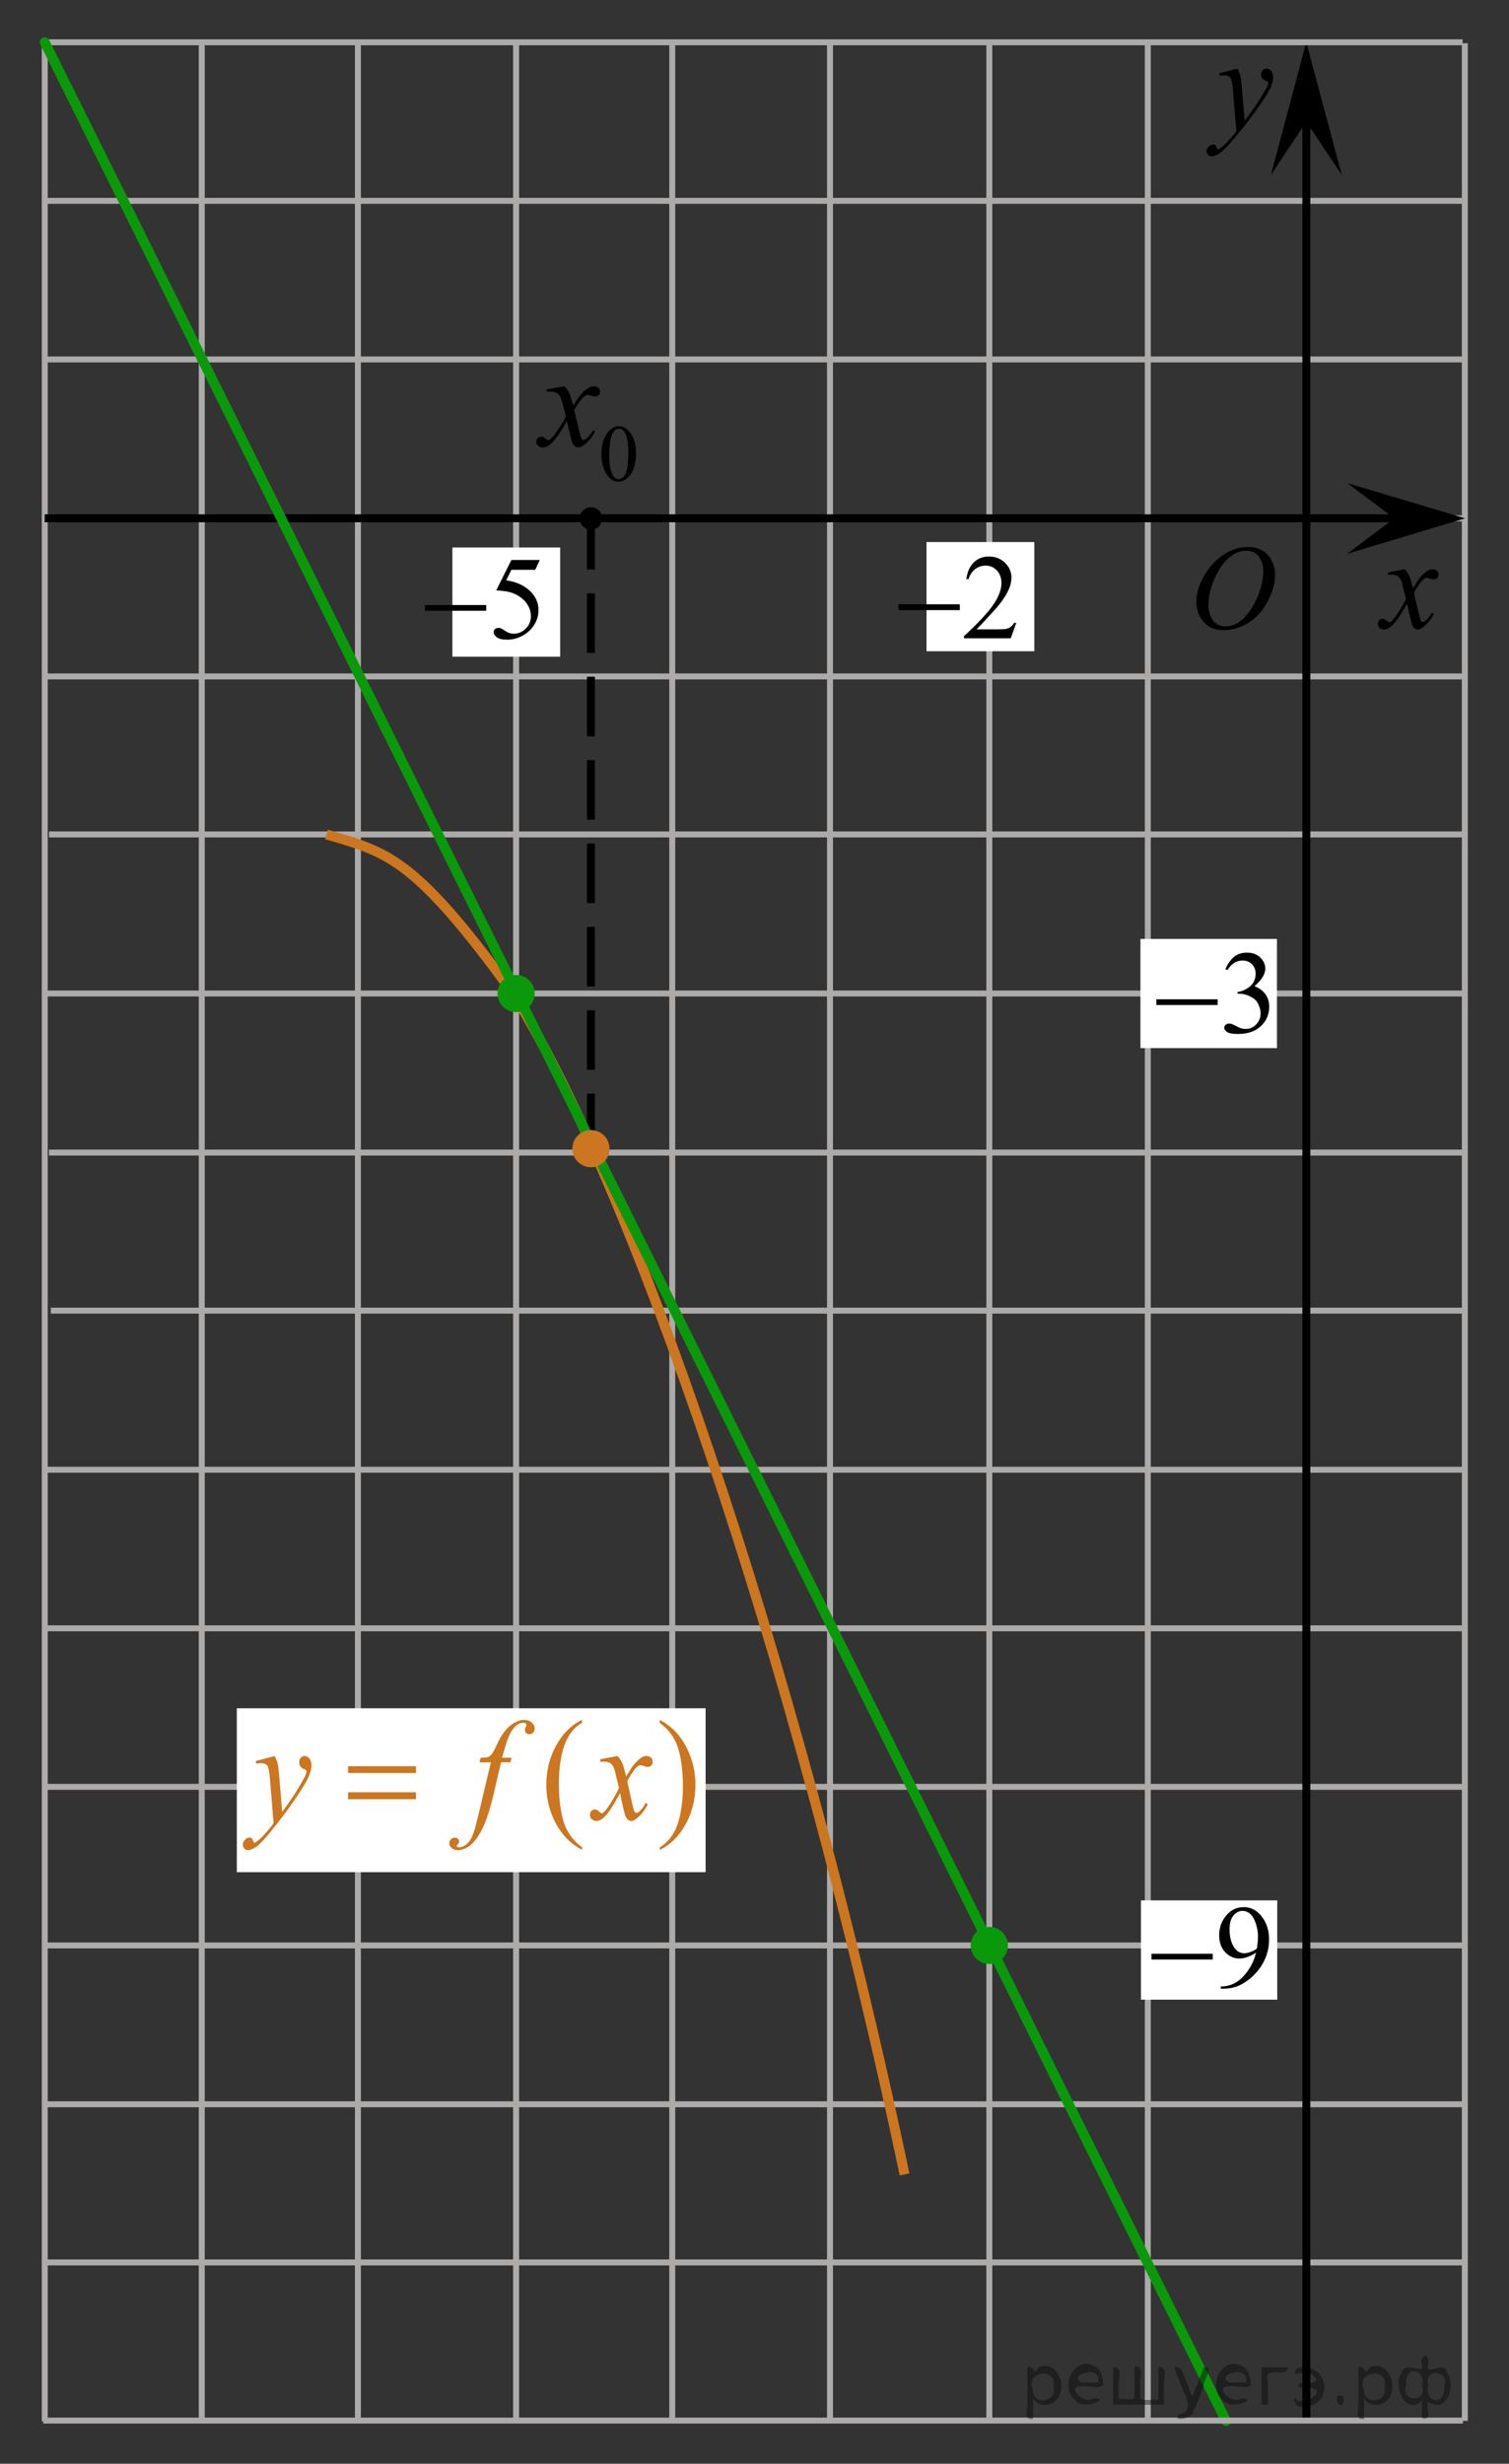 <?xml version="1.0" encoding="utf-8"?>
<!-- Generator: Adobe Illustrator 16.0.0, SVG Export Plug-In . SVG Version: 6.00 Build 0)  -->
<!DOCTYPE svg PUBLIC "-//W3C//DTD SVG 1.1//EN" "http://www.w3.org/Graphics/SVG/1.1/DTD/svg11.dtd">
<svg version="1.1" id="Слой_1" xmlns="http://www.w3.org/2000/svg" xmlns:xlink="http://www.w3.org/1999/xlink" x="0px" y="0px"
	 width="190.064px" height="310.229px" viewBox="16.995 -163.593 190.064 310.229"
	 enable-background="new 16.995 -163.593 190.064 310.229" xml:space="preserve">
<rect x="16.995" y="-163.593" width="190.064" height="310.229" fill="#333333" stroke="none"/>
<line fill="none" stroke="#ADAAAA" stroke-width="0.75" stroke-miterlimit="10" x1="201.497" y1="141.24" x2="201.497" y2="-158.151"/>
<line fill="none" stroke="#ADAAAA" stroke-width="0.75" stroke-miterlimit="10" x1="23.161" y1="-18.462" x2="201.305" y2="-18.462"/>
<line fill="none" stroke="#ADAAAA" stroke-width="0.75" stroke-miterlimit="10" x1="22.769" y1="21.473" x2="201.521" y2="21.473"/>
<line fill="none" stroke="#ADAAAA" stroke-width="0.75" stroke-miterlimit="10" x1="22.923" y1="41.438" x2="201.514" y2="41.438"/>
<line fill="none" stroke="#ADAAAA" stroke-width="0.75" stroke-miterlimit="10" x1="22.842" y1="61.404" x2="201.291" y2="61.404"/>
<line fill="none" stroke="#ADAAAA" stroke-width="0.75" stroke-miterlimit="10" x1="22.656" y1="81.372" x2="201.521" y2="81.372"/>
<line fill="none" stroke="#ADAAAA" stroke-width="0.75" stroke-miterlimit="10" x1="101.667" y1="141.332" x2="101.667" y2="-158.247"/>
<line fill="none" stroke="#ADAAAA" stroke-width="0.75" stroke-miterlimit="10" x1="141.602" y1="141.396" x2="141.602" y2="-158.151"/>
<line fill="none" stroke="#ADAAAA" stroke-width="0.75" stroke-miterlimit="10" x1="161.566" y1="141.427" x2="161.566" y2="-158.172"/>
<line fill="none" stroke="#ADAAAA" stroke-width="0.75" stroke-miterlimit="10" x1="181.533" y1="141.321" x2="181.533" y2="-136.748"/>
<path fill="none" d="M76.445-21.296c0,0-0.452,0-1.021,0"/>
<path fill="none" stroke="#000000" stroke-width="1.25" stroke-linejoin="round" stroke-miterlimit="8" d="M73.031-25.035"/>
<path fill="none" stroke="#000000" stroke-width="1.25" stroke-linejoin="round" stroke-miterlimit="8" d="M73.031-25.035"/>
<path fill="none" stroke="#000000" stroke-width="1.25" stroke-linejoin="round" stroke-miterlimit="8" d="M69.529-33.63"/>
<path fill="none" stroke="#000000" stroke-width="1.25" stroke-linejoin="round" stroke-miterlimit="8" d="M163.807,22.903"/>
<path fill="none" stroke="#000000" stroke-width="1.25" stroke-linejoin="round" stroke-miterlimit="8" d="M150.589,29.195"/>
<path fill="none" stroke="#000000" stroke-width="1.25" stroke-linejoin="round" stroke-miterlimit="8" d="M141.602,61.404"/>
<line fill="none" stroke="#ADAAAA" stroke-width="0.75" stroke-miterlimit="10" x1="22.996" y1="-38.493" x2="201.521" y2="-38.493"/>
<line fill="none" stroke="#ADAAAA" stroke-width="0.75" stroke-miterlimit="10" x1="23.395" y1="1.44" x2="201.375" y2="1.44"/>
<g>
	<g>
		<g>
			<g>
				<g>
					<g>
						<g>
							<g>
								<g>
									<g>
										<g>
											<g>
												<defs>
													<rect id="SVGID_1_" x="187.031" y="-97.512" width="16.131" height="18.544"/>
												</defs>
												<clipPath id="SVGID_2_">
													<use xlink:href="#SVGID_1_"  overflow="visible"/>
												</clipPath>
												<g clip-path="url(#SVGID_2_)">
													<path d="M193.914-91.922c0.26,0.281,0.447,0.564,0.584,0.852c0.096,0.191,0.248,0.709,0.467,1.538l0.688-1.072
														c0.188-0.265,0.406-0.512,0.668-0.744c0.271-0.232,0.494-0.396,0.692-0.479c0.127-0.058,0.267-0.082,0.418-0.082
														c0.226,0,0.4,0.063,0.539,0.188c0.134,0.125,0.197,0.273,0.197,0.457c0,0.203-0.037,0.35-0.117,0.426
														c-0.146,0.135-0.313,0.201-0.504,0.201c-0.106,0-0.229-0.021-0.354-0.07c-0.246-0.088-0.412-0.131-0.496-0.131
														c-0.127,0-0.271,0.074-0.441,0.229c-0.324,0.279-0.717,0.827-1.166,1.643l0.646,2.805
														c0.104,0.433,0.188,0.688,0.252,0.771c0.065,0.082,0.145,0.127,0.203,0.127c0.108,0,0.239-0.063,0.387-0.188
														c0.289-0.25,0.535-0.573,0.74-0.979l0.272,0.146c-0.328,0.645-0.75,1.174-1.26,1.602
														c-0.289,0.235-0.533,0.354-0.729,0.354c-0.296,0-0.527-0.172-0.701-0.516c-0.104-0.213-0.338-1.125-0.687-2.736
														c-0.817,1.476-1.479,2.42-1.975,2.847c-0.314,0.271-0.631,0.405-0.93,0.405c-0.211,0-0.396-0.077-0.576-0.233
														c-0.125-0.117-0.188-0.276-0.188-0.479c0-0.183,0.062-0.328,0.176-0.444c0.113-0.117,0.257-0.185,0.425-0.185
														s0.354,0.09,0.536,0.265c0.136,0.125,0.238,0.188,0.313,0.188c0.064,0,0.146-0.046,0.238-0.132
														c0.248-0.207,0.586-0.647,1.016-1.336c0.426-0.688,0.701-1.185,0.834-1.479c-0.324-1.316-0.502-2.021-0.522-2.099
														c-0.121-0.354-0.279-0.604-0.478-0.748c-0.191-0.146-0.479-0.223-0.854-0.223c-0.121,0-0.263,0.008-0.418,0.019v-0.293
														L193.914-91.922z"/>
												</g>
											</g>
										</g>
									</g>
								</g>
							</g>
						</g>
					</g>
				</g>
			</g>
		</g>
	</g>
</g>
<line fill="none" stroke="#ADAAAA" stroke-width="0.75" stroke-miterlimit="10" x1="22.717" y1="101.372" x2="201.738" y2="101.372"/>
<line fill="none" stroke="#ADAAAA" stroke-width="0.75" stroke-miterlimit="10" x1="121.537" y1="141.396" x2="121.537" y2="-158.172"/>
<line fill="none" stroke="#ADAAAA" stroke-width="0.75" stroke-miterlimit="10" x1="22.626" y1="-78.417" x2="201.521" y2="-78.417"/>
<line fill="none" stroke="#ADAAAA" stroke-width="0.75" stroke-miterlimit="10" x1="62.074" y1="141.486" x2="62.074" y2="-158.268"/>
<line fill="none" stroke="#ADAAAA" stroke-width="0.75" stroke-miterlimit="10" x1="42.406" y1="141.156" x2="42.406" y2="-158.268"/>
<line fill="none" stroke="#ADAAAA" stroke-width="0.75" stroke-miterlimit="10" x1="22.633" y1="141.316" x2="22.633" y2="-158.268"/>
<line fill="none" stroke="#ADAAAA" stroke-width="0.75" stroke-miterlimit="10" x1="23.167" y1="-58.524" x2="201.434" y2="-58.524"/>
<path fill="none" stroke="#ADAAAA" stroke-width="0.75" stroke-miterlimit="10" d="M22.633-78.267"/>
<path fill="none" stroke="#ADAAAA" stroke-width="0.75" stroke-miterlimit="10" d="M22.633,101.287"/>
<g>
	<g>
		<g>
			<g>
				<g>
					<g>
						<g>
							<g>
								<g>
									<g>
										<g>
											<g>
												<g>
													<defs>
														<polygon id="SVGID_3_" points="175.81,-139.64 184.909,-139.64 184.909,-160.158 158.486,-160.158 158.486,-139.64 
																													"/>
													</defs>
													<clipPath id="SVGID_4_">
														<use xlink:href="#SVGID_3_"  overflow="visible"/>
													</clipPath>
													<g clip-path="url(#SVGID_4_)">
														<path d="M172.845-154.954c0.182,0.314,0.301,0.611,0.367,0.891c0.064,0.273,0.139,0.817,0.205,1.627l0.35,4.033
															c0.313-0.396,0.771-1.02,1.369-1.869c0.287-0.415,0.646-0.979,1.064-1.696c0.262-0.438,0.416-0.743,0.479-0.919
															c0.029-0.087,0.047-0.178,0.047-0.271c0-0.063-0.021-0.107-0.057-0.146c-0.037-0.037-0.137-0.083-0.287-0.135
															c-0.148-0.054-0.281-0.146-0.391-0.287c-0.104-0.142-0.146-0.299-0.146-0.479c0-0.226,0.063-0.401,0.188-0.541
															c0.125-0.138,0.283-0.204,0.478-0.204c0.229,0,0.429,0.102,0.591,0.301c0.162,0.196,0.244,0.475,0.244,0.821
															c0,0.435-0.146,0.928-0.43,1.479c-0.28,0.556-0.828,1.406-1.639,2.555c-0.813,1.146-1.787,2.398-2.938,3.756
															c-0.793,0.938-1.381,1.521-1.768,1.77c-0.383,0.244-0.711,0.362-0.98,0.362c-0.16,0-0.309-0.063-0.434-0.19
															c-0.123-0.128-0.188-0.276-0.188-0.445c0-0.214,0.084-0.405,0.259-0.582c0.172-0.176,0.354-0.264,0.557-0.264
															c0.104,0,0.188,0.022,0.264,0.074c0.041,0.023,0.09,0.104,0.139,0.229c0.055,0.129,0.1,0.215,0.143,0.26
															c0.021,0.025,0.064,0.041,0.102,0.041c0.023,0,0.088-0.025,0.166-0.082c0.287-0.188,0.625-0.479,1.008-0.887
															c0.504-0.535,0.877-0.975,1.117-1.313l-0.439-5.197c-0.072-0.856-0.188-1.38-0.332-1.564
															c-0.145-0.188-0.395-0.276-0.738-0.276c-0.104,0-0.311,0.018-0.592,0.049l-0.064-0.303L172.845-154.954z"/>
													</g>
												</g>
											</g>
										</g>
									</g>
								</g>
							</g>
						</g>
					</g>
				</g>
			</g>
		</g>
	</g>
</g>
<path fill="none" stroke="#000000" stroke-width="1.25" stroke-linecap="round" stroke-linejoin="round" stroke-miterlimit="10" stroke-dasharray="7.5,3" d="
	M161.566,102.077"/>
<line fill="none" stroke="#ADAAAA" stroke-width="0.75" stroke-miterlimit="10" x1="22.694" y1="121.287" x2="201.497" y2="121.287"/>
<line fill="none" stroke="#ADAAAA" stroke-width="0.75" stroke-miterlimit="10" x1="22.792" y1="-138.3" x2="201.242" y2="-138.3"/>
<line fill="none" stroke="#ADAAAA" stroke-width="0.75" stroke-miterlimit="10" x1="22.596" y1="-118.332" x2="201.521" y2="-118.332"/>
<line fill="none" stroke="#ADAAAA" stroke-width="0.75" stroke-miterlimit="10" x1="22.646" y1="-98.332" x2="201.465" y2="-98.332"/>
<line fill="none" stroke="#000000" stroke-miterlimit="10" x1="181.533" y1="141.181" x2="181.533" y2="-150.026"/>
<polygon points="181.528,-148.261 177.075,-141.573 181.524,-158.29 185.991,-141.58 "/>
<path fill="none" stroke="#CC761F" stroke-width="1.25" stroke-linejoin="round" stroke-miterlimit="8" d="M58.113-58.524
	c7.531,2.23,11.021,2.73,23.5,20.014c14.589,23.128,35.479,82.938,49.313,148.715"/>
<line fill="none" stroke="#000000" stroke-linejoin="round" stroke-miterlimit="10" stroke-dasharray="7.5,3" x1="91.426" y1="-18.383" x2="91.426" y2="-97.74"/>
<polygon points="192.612,-98.323 186.672,-102.777 201.521,-98.326 186.677,-93.861 "/>
<line fill="none" stroke="#ADAAAA" stroke-width="0.75" stroke-miterlimit="10" x1="22.767" y1="-158.268" x2="201.218" y2="-158.268"/>
<line fill="none" stroke="#ADAAAA" stroke-width="0.75" stroke-miterlimit="10" x1="81.999" y1="141.252" x2="81.999" y2="-158.172"/>
<line fill="none" stroke="#000000" stroke-miterlimit="10" x1="22.626" y1="-98.332" x2="193.804" y2="-98.332"/>
<g>
	
		<line fill="none" stroke="#0A990A" stroke-width="1.25" stroke-linecap="round" stroke-linejoin="round" stroke-miterlimit="8" x1="171.426" y1="141.252" x2="22.633" y2="-158.268"/>
</g>
<path fill="none" stroke="#ADAAAA" stroke-width="0.75" stroke-miterlimit="10" d="M201.497,121.287"/>
<path fill="none" stroke="#ADAAAA" stroke-width="0.75" stroke-miterlimit="10" d="M22.475,121.287"/>
<line fill="none" stroke="#ADAAAA" stroke-width="0.75" stroke-miterlimit="10" x1="22.453" y1="141.202" x2="201.256" y2="141.202"/>
<g>
	<g>
		<g>
			<g>
				<g>
					<defs>
						<rect id="SVGID_5_" x="164.727" y="-98.224" width="16.438" height="17.871"/>
					</defs>
					<clipPath id="SVGID_6_">
						<use xlink:href="#SVGID_5_"  overflow="visible"/>
					</clipPath>
					<g clip-path="url(#SVGID_6_)">
						<path d="M174.206-94.716c0.662,0,1.248,0.146,1.758,0.433c0.511,0.287,0.91,0.715,1.199,1.276
							c0.289,0.563,0.437,1.147,0.437,1.753c0,1.072-0.312,2.198-0.933,3.378c-0.621,1.181-1.434,2.078-2.434,2.697
							c-1,0.62-2.035,0.932-3.104,0.932c-0.771,0-1.414-0.172-1.934-0.515c-0.519-0.342-0.898-0.793-1.146-1.354
							s-0.371-1.104-0.371-1.633c0-0.937,0.228-1.857,0.675-2.771c0.446-0.913,0.981-1.676,1.604-2.289
							c0.623-0.612,1.289-1.084,1.994-1.414C172.661-94.551,173.411-94.716,174.206-94.716z M173.956-94.243
							c-0.49,0-0.973,0.122-1.438,0.366s-0.935,0.644-1.396,1.195c-0.461,0.554-0.875,1.279-1.244,2.176
							c-0.451,1.104-0.676,2.146-0.676,3.123c0,0.698,0.178,1.317,0.535,1.856c0.359,0.539,0.908,0.81,1.646,0.81
							c0.447,0,0.888-0.111,1.313-0.332c0.43-0.223,0.875-0.602,1.344-1.138c0.584-0.675,1.072-1.535,1.476-2.581
							c0.396-1.046,0.596-2.021,0.596-2.928c0-0.67-0.18-1.263-0.537-1.776C175.214-93.985,174.675-94.243,173.956-94.243z"/>
					</g>
				</g>
			</g>
		</g>
	</g>
</g>
<circle cx="91.428" cy="-98.311" r="1.417"/>
<g>
	<g>
		<g>
			<g>
				<g>
					<g>
						<defs>
							<rect id="SVGID_7_" x="81.529" y="-124.421" width="18.522" height="24.693"/>
						</defs>
						<clipPath id="SVGID_8_">
							<use xlink:href="#SVGID_7_"  overflow="visible"/>
						</clipPath>
						<g clip-path="url(#SVGID_8_)">
							<path d="M92.748-106.388c0-0.771,0.115-1.431,0.351-1.983c0.229-0.558,0.539-0.969,0.924-1.239
								c0.297-0.216,0.604-0.322,0.924-0.322c0.518,0,0.979,0.266,1.391,0.791c0.517,0.649,0.771,1.537,0.771,2.651
								c0,0.781-0.113,1.445-0.338,1.992c-0.229,0.547-0.517,0.942-0.861,1.188c-0.352,0.248-0.688,0.371-1.012,0.371
								c-0.646,0-1.178-0.38-1.605-1.141C92.929-104.719,92.748-105.487,92.748-106.388z M93.722-106.265
								c0,0.929,0.112,1.687,0.344,2.271c0.188,0.494,0.471,0.742,0.846,0.742c0.178,0,0.363-0.08,0.558-0.242
								c0.19-0.159,0.338-0.43,0.438-0.809c0.152-0.568,0.23-1.373,0.23-2.408c0-0.77-0.08-1.41-0.24-1.924
								c-0.119-0.381-0.273-0.65-0.461-0.813c-0.14-0.106-0.302-0.161-0.492-0.161c-0.225,0-0.426,0.102-0.603,0.303
								c-0.237,0.272-0.399,0.709-0.485,1.297C93.765-107.417,93.722-106.837,93.722-106.265z"/>
						</g>
					</g>
				</g>
			</g>
		</g>
		<g>
			<g>
				<g>
					<g>
						<defs>
							<rect id="SVGID_9_" x="81.529" y="-124.421" width="18.522" height="24.693"/>
						</defs>
						<clipPath id="SVGID_10_">
							<use xlink:href="#SVGID_9_"  overflow="visible"/>
						</clipPath>
						<g clip-path="url(#SVGID_10_)">
							<path d="M88.088-114.952c0.271,0.289,0.478,0.576,0.613,0.863c0.103,0.196,0.262,0.721,0.488,1.565l0.729-1.096
								c0.193-0.266,0.431-0.52,0.705-0.76c0.275-0.24,0.521-0.404,0.73-0.492c0.133-0.056,0.278-0.084,0.438-0.084
								c0.236,0,0.431,0.064,0.568,0.191c0.141,0.127,0.211,0.281,0.211,0.465c0,0.209-0.043,0.354-0.125,0.43
								c-0.156,0.141-0.332,0.207-0.531,0.207c-0.113,0-0.238-0.023-0.373-0.073c-0.26-0.089-0.436-0.134-0.52-0.134
								c-0.133,0-0.291,0.078-0.478,0.232c-0.342,0.287-0.75,0.844-1.227,1.666l0.68,2.854c0.105,0.438,0.193,0.697,0.271,0.783
								c0.067,0.086,0.143,0.129,0.215,0.129c0.115,0,0.25-0.063,0.406-0.189c0.303-0.254,0.563-0.586,0.774-0.996l0.291,0.148
								c-0.35,0.652-0.791,1.193-1.326,1.625c-0.305,0.242-0.563,0.365-0.77,0.365c-0.312,0-0.555-0.176-0.738-0.521
								c-0.115-0.217-0.354-1.145-0.721-2.785c-0.861,1.498-1.553,2.461-2.072,2.896c-0.338,0.274-0.664,0.414-0.979,0.414
								c-0.224,0-0.423-0.08-0.604-0.24c-0.135-0.122-0.199-0.282-0.199-0.487c0-0.185,0.062-0.334,0.183-0.455
								c0.121-0.123,0.271-0.187,0.448-0.187c0.177,0,0.363,0.088,0.563,0.269c0.145,0.127,0.254,0.188,0.332,0.188
								c0.064,0,0.15-0.045,0.256-0.133c0.26-0.211,0.613-0.664,1.064-1.358c0.446-0.695,0.737-1.197,0.879-1.511
								c-0.345-1.342-0.529-2.054-0.56-2.131c-0.127-0.358-0.293-0.613-0.498-0.765c-0.2-0.147-0.506-0.225-0.899-0.225
								c-0.127,0-0.273,0.004-0.439,0.018v-0.299L88.088-114.952z"/>
						</g>
					</g>
				</g>
			</g>
		</g>
	</g>
</g>
<rect x="133.692" y="-95.341" fill="#FFFFFF" width="13.578" height="13.75"/>
<g>
	<g>
		<path d="M144.999-85.161l-0.698,1.942h-5.884v-0.275c1.73-1.597,2.949-2.901,3.655-3.914c0.706-1.012,1.059-1.937,1.059-2.774
			c0-0.641-0.192-1.166-0.581-1.578c-0.387-0.412-0.851-0.618-1.39-0.618c-0.49,0-0.93,0.146-1.32,0.436
			c-0.39,0.291-0.678,0.716-0.862,1.275h-0.272c0.122-0.917,0.438-1.622,0.945-2.113c0.507-0.49,1.141-0.736,1.899-0.736
			c0.811,0,1.484,0.263,2.026,0.789c0.541,0.525,0.813,1.146,0.813,1.859c0,0.512-0.118,1.022-0.354,1.533
			c-0.362,0.804-0.951,1.654-1.765,2.552c-1.222,1.351-1.983,2.163-2.287,2.441h2.604c0.529,0,0.9-0.02,1.114-0.06
			c0.213-0.04,0.405-0.12,0.577-0.242s0.321-0.294,0.448-0.519h0.272V-85.161z"/>
	</g>
	<g>
		<path d="M130.161-87.505h7.721v0.737h-7.721V-87.505z"/>
	</g>
</g>
<rect x="73.976" y="-94.654" fill="#FFFFFF" width="13.578" height="13.75"/>
<g>
	<g>
		<path d="M84.981-93.081l-0.573,1.237h-3l-0.655,1.323c1.301,0.188,2.329,0.667,3.089,1.433c0.652,0.659,0.979,1.436,0.979,2.327
			c0,0.519-0.106,0.999-0.32,1.44c-0.213,0.44-0.48,0.816-0.805,1.127s-0.685,0.56-1.081,0.749
			c-0.564,0.267-1.143,0.399-1.735,0.399c-0.599,0-1.032-0.101-1.306-0.302s-0.408-0.423-0.408-0.666
			c0-0.135,0.058-0.255,0.169-0.36c0.113-0.104,0.255-0.155,0.428-0.155c0.127,0,0.238,0.02,0.335,0.058
			c0.095,0.039,0.258,0.138,0.487,0.298c0.368,0.252,0.74,0.378,1.118,0.378c0.573,0,1.077-0.214,1.511-0.644
			c0.436-0.43,0.651-0.952,0.651-1.567c0-0.596-0.194-1.153-0.581-1.669c-0.388-0.517-0.922-0.915-1.604-1.196
			c-0.534-0.218-1.263-0.344-2.185-0.378l1.912-3.833L84.981-93.081L84.981-93.081z"/>
	</g>
	<g>
		<path d="M70.511-87.408h7.721v0.721h-7.721V-87.408z"/>
	</g>
</g>
<rect x="160.639" y="-45.368" fill="#FFFFFF" width="17.192" height="13.75"/>
<g>
	<g>
		<path d="M171.34-41.561c0.284-0.664,0.645-1.177,1.077-1.538c0.436-0.361,0.976-0.542,1.622-0.542
			c0.799,0,1.412,0.257,1.838,0.771c0.324,0.384,0.485,0.793,0.485,1.229c0,0.718-0.456,1.459-1.367,2.226
			c0.612,0.238,1.076,0.577,1.39,1.02c0.313,0.44,0.472,0.96,0.472,1.556c0,0.854-0.274,1.593-0.824,2.218
			c-0.716,0.814-1.752,1.223-3.11,1.223c-0.672,0-1.129-0.082-1.371-0.247s-0.363-0.343-0.363-0.531
			c0-0.141,0.058-0.264,0.173-0.371c0.115-0.105,0.254-0.16,0.415-0.16c0.123,0,0.248,0.021,0.375,0.06
			c0.084,0.023,0.271,0.111,0.565,0.265c0.295,0.153,0.498,0.244,0.61,0.273c0.182,0.053,0.375,0.079,0.581,0.079
			c0.5,0,0.936-0.191,1.306-0.574c0.37-0.384,0.556-0.836,0.556-1.36c0-0.383-0.086-0.757-0.258-1.12
			c-0.128-0.271-0.268-0.478-0.419-0.618c-0.211-0.193-0.5-0.37-0.867-0.526c-0.368-0.157-0.743-0.236-1.125-0.236h-0.235v-0.218
			c0.387-0.048,0.775-0.188,1.165-0.415c0.391-0.229,0.673-0.502,0.85-0.822c0.178-0.32,0.266-0.672,0.266-1.055
			c0-0.5-0.158-0.903-0.475-1.211c-0.315-0.309-0.71-0.462-1.181-0.462c-0.76,0-1.396,0.401-1.904,1.208L171.34-41.561z"/>
	</g>
	<g>
		<path d="M162.642-37.764h7.721v0.72h-7.721V-37.764z"/>
	</g>
</g>
<rect x="160.703" y="75.701" fill="#FFFFFF" width="17.166" height="12.5"/>
<g>
	<g>
		<path d="M170.753,86.816v-0.27c0.639-0.01,1.23-0.155,1.78-0.439c0.549-0.284,1.079-0.779,1.592-1.487s0.869-1.486,1.07-2.335
			c-0.771,0.49-1.467,0.735-2.089,0.735c-0.701,0-1.302-0.269-1.802-0.805c-0.5-0.535-0.75-1.247-0.75-2.135
			c0-0.863,0.25-1.631,0.75-2.305c0.604-0.819,1.39-1.229,2.359-1.229c0.819,0,1.521,0.335,2.104,1.004
			c0.716,0.829,1.072,1.853,1.072,3.069c0,1.096-0.271,2.118-0.815,3.065c-0.544,0.947-1.301,1.733-2.271,2.359
			c-0.79,0.515-1.649,0.771-2.582,0.771H170.753L170.753,86.816z M175.312,81.747c0.088-0.63,0.133-1.134,0.133-1.513
			c0-0.47-0.081-0.979-0.243-1.523c-0.162-0.546-0.391-0.964-0.688-1.255c-0.298-0.291-0.635-0.436-1.012-0.436
			c-0.437,0-0.818,0.193-1.146,0.582c-0.329,0.388-0.493,0.965-0.493,1.73c0,1.023,0.219,1.823,0.655,2.4
			c0.317,0.417,0.71,0.625,1.176,0.625c0.226,0,0.493-0.053,0.802-0.16S175.077,81.941,175.312,81.747z"/>
	</g>
	<g>
		<path d="M162.026,82.423h7.721v0.721h-7.721V82.423z"/>
	</g>
</g>
<path fill="none" stroke="#0A990A" stroke-width="1.25" stroke-linecap="round" stroke-linejoin="round" stroke-miterlimit="8" d="
	M22.184-158.509"/>
<path fill="none" stroke="#0A990A" stroke-width="1.25" stroke-linecap="round" stroke-linejoin="round" stroke-miterlimit="8" d="
	M16.995-163.593"/>
<path fill="none" stroke="#0A990A" stroke-width="1.25" stroke-linecap="round" stroke-linejoin="round" stroke-miterlimit="8" d="
	M18.702-161.591"/>
<path fill="none" stroke="#0A990A" stroke-width="1.25" stroke-linecap="round" stroke-linejoin="round" stroke-miterlimit="8" d="
	M207.059,146.636"/>
<path fill="none" stroke="#0A990A" stroke-width="1.25" stroke-linecap="round" stroke-linejoin="round" stroke-miterlimit="8" d="
	M201.87,141.552"/>
<path fill="none" stroke="#0A990A" stroke-width="1.25" stroke-linecap="round" stroke-linejoin="round" stroke-miterlimit="8" d="
	M203.577,143.555"/>
<g>
	<path fill="#CC761F" d="M91.425-21.296c-1.288,0-2.339,1.048-2.339,2.341c0,1.288,1.052,2.337,2.339,2.337
		c1.291,0,2.341-1.049,2.341-2.337C93.764-20.248,92.718-21.296,91.425-21.296L91.425-21.296z"/>
	<path fill="none" d="M91.425-21.296c-1.288,0-2.339,1.048-2.339,2.341c0,1.288,1.052,2.337,2.339,2.337
		c1.291,0,2.341-1.049,2.341-2.337C93.764-20.248,92.718-21.296,91.425-21.296L91.425-21.296z"/>
</g>
<g>
	<path fill="#0A990A" d="M81.999-40.831c-1.289,0-2.34,1.047-2.34,2.34c0,1.289,1.051,2.338,2.34,2.338
		c1.291,0,2.34-1.049,2.34-2.338C84.339-39.783,83.29-40.831,81.999-40.831L81.999-40.831z"/>
	<path fill="none" d="M81.999-40.831c-1.289,0-2.34,1.047-2.34,2.34c0,1.289,1.051,2.338,2.34,2.338c1.291,0,2.34-1.049,2.34-2.338
		C84.339-39.783,83.29-40.831,81.999-40.831L81.999-40.831z"/>
</g>
<g>
	<path fill="#0A990A" d="M141.602,79.034c-1.289,0-2.34,1.047-2.34,2.34c0,1.289,1.051,2.337,2.34,2.337
		c1.291,0,2.34-1.048,2.34-2.337C143.942,80.082,142.893,79.034,141.602,79.034L141.602,79.034z"/>
	<path fill="none" d="M141.602,79.034c-1.289,0-2.34,1.047-2.34,2.34c0,1.289,1.051,2.337,2.34,2.337c1.291,0,2.34-1.048,2.34-2.337
		C143.942,80.082,142.893,79.034,141.602,79.034L141.602,79.034z"/>
</g>
<rect x="46.823" y="51.51" fill="#FFFFFF" width="59.049" height="20.636"/>
<g>
	<g>
		<g>
			<g>
				<g>
					<g>
						<g>
							<g>
								<g>
									<g>
										<defs>
											<rect id="SVGID_11_" x="44.598" y="49.11" width="63.693" height="24.588"/>
										</defs>
										<clipPath id="SVGID_12_">
											<use xlink:href="#SVGID_11_"  overflow="visible"/>
										</clipPath>
										<g clip-path="url(#SVGID_12_)">
											<path fill="#CC761F" d="M90.313,69.016v0.325c-0.819-0.445-1.508-0.968-2.057-1.566c-0.781-0.852-1.39-1.854-1.813-3.011
												c-0.426-1.157-0.637-2.355-0.637-3.603c0-1.817,0.412-3.479,1.244-4.979c0.83-1.5,1.914-2.572,3.25-3.219v0.37
												c-0.668,0.397-1.217,0.943-1.646,1.638c-0.432,0.692-0.748,1.569-0.961,2.633c-0.211,1.063-0.313,2.171-0.313,3.328
												c0,1.256,0.09,2.396,0.271,3.425c0.144,0.812,0.313,1.46,0.517,1.95c0.198,0.489,0.475,0.961,0.813,1.413
												C89.319,68.175,89.762,68.604,90.313,69.016z"/>
											<path fill="#CC761F" d="M100.085,53.337v-0.37c0.821,0.439,1.512,0.961,2.063,1.56c0.775,0.856,1.377,1.862,1.801,3.016
												c0.425,1.152,0.638,2.354,0.638,3.604c0,1.818-0.412,3.479-1.24,4.979c-0.826,1.5-1.91,2.57-3.254,3.219v-0.326
												c0.668-0.405,1.221-0.952,1.646-1.643c0.437-0.689,0.752-1.566,0.961-2.634c0.209-1.063,0.313-2.177,0.313-3.332
												c0-1.25-0.088-2.393-0.271-3.426c-0.139-0.811-0.309-1.458-0.512-1.945c-0.201-0.485-0.477-0.957-0.813-1.408
												C101.085,54.179,100.639,53.746,100.085,53.337z"/>
										</g>
									</g>
								</g>
							</g>
						</g>
					</g>
				</g>
			</g>
		</g>
		<g>
			<g>
				<g>
					<g>
						<g>
							<g>
								<g>
									<g>
										<defs>
											<rect id="SVGID_13_" x="44.598" y="49.11" width="63.693" height="24.588"/>
										</defs>
										<clipPath id="SVGID_14_">
											<use xlink:href="#SVGID_13_"  overflow="visible"/>
										</clipPath>
										<g clip-path="url(#SVGID_14_)">
											<path fill="#CC761F" d="M51.584,57.518c0.188,0.341,0.313,0.659,0.383,0.956c0.067,0.297,0.145,0.879,0.213,1.748
												l0.354,4.332c0.326-0.424,0.802-1.093,1.419-2.008c0.301-0.445,0.668-1.055,1.104-1.822
												c0.271-0.47,0.434-0.798,0.486-0.985c0.033-0.095,0.049-0.189,0.049-0.291c0-0.063-0.021-0.117-0.057-0.159
												c-0.039-0.041-0.142-0.089-0.3-0.146c-0.159-0.057-0.293-0.159-0.397-0.309s-0.156-0.32-0.156-0.517
												c0-0.24,0.063-0.434,0.193-0.58s0.293-0.221,0.487-0.221c0.234,0,0.439,0.106,0.607,0.32
												c0.168,0.215,0.252,0.51,0.252,0.886c0,0.464-0.146,0.994-0.438,1.589c-0.294,0.596-0.855,1.511-1.691,2.743
												c-0.836,1.23-1.853,2.575-3.039,4.031c-0.816,1.003-1.428,1.637-1.82,1.896c-0.396,0.262-0.735,0.394-1.021,0.394
												c-0.168,0-0.313-0.068-0.445-0.207c-0.127-0.139-0.188-0.299-0.188-0.479c0-0.229,0.09-0.438,0.268-0.625
												c0.178-0.188,0.367-0.281,0.572-0.281c0.106,0,0.196,0.025,0.271,0.079c0.043,0.028,0.092,0.112,0.144,0.251
												c0.055,0.139,0.102,0.229,0.146,0.276c0.023,0.028,0.063,0.044,0.103,0.044c0.03,0,0.088-0.028,0.17-0.088
												c0.301-0.2,0.646-0.519,1.043-0.951c0.521-0.576,0.906-1.045,1.156-1.409l-0.455-5.581
												c-0.076-0.922-0.188-1.481-0.347-1.683c-0.147-0.199-0.403-0.3-0.77-0.3c-0.111,0-0.313,0.019-0.607,0.054l-0.069-0.326
												L51.584,57.518z"/>
											<path fill="#CC761F" d="M81.438,57.728l-0.146,0.581h-1.188l-0.896,3.848c-0.396,1.695-0.797,3.008-1.197,3.938
												c-0.568,1.309-1.187,2.213-1.84,2.712c-0.5,0.381-1,0.571-1.5,0.571c-0.326,0-0.604-0.104-0.83-0.316
												c-0.168-0.146-0.252-0.337-0.252-0.571c0-0.188,0.065-0.352,0.207-0.487c0.139-0.14,0.31-0.207,0.509-0.207
												c0.146,0,0.271,0.051,0.369,0.148c0.104,0.102,0.147,0.215,0.147,0.344s-0.059,0.25-0.172,0.36
												c-0.088,0.082-0.131,0.146-0.131,0.186c0,0.055,0.021,0.096,0.06,0.123c0.051,0.041,0.125,0.063,0.229,0.063
												c0.232,0,0.479-0.079,0.736-0.237c0.26-0.158,0.485-0.396,0.688-0.708c0.201-0.313,0.392-0.769,0.566-1.359
												c0.076-0.246,0.279-1.062,0.611-2.438l1.416-5.96H77.41l0.11-0.581c0.449,0,0.769-0.033,0.941-0.101
												c0.182-0.067,0.348-0.197,0.49-0.39c0.147-0.188,0.348-0.547,0.581-1.067c0.32-0.705,0.632-1.25,0.925-1.64
												c0.397-0.521,0.821-0.914,1.27-1.176c0.439-0.261,0.855-0.392,1.25-0.392c0.41,0,0.742,0.111,0.992,0.339
												c0.25,0.227,0.375,0.472,0.375,0.734c0,0.206-0.063,0.379-0.188,0.521s-0.284,0.211-0.479,0.211
												c-0.168,0-0.309-0.053-0.412-0.158c-0.104-0.104-0.158-0.23-0.158-0.378c0-0.095,0.035-0.211,0.104-0.349
												c0.071-0.139,0.104-0.229,0.104-0.276c0-0.082-0.022-0.145-0.071-0.186c-0.07-0.061-0.177-0.089-0.312-0.089
												c-0.346,0-0.647,0.116-0.924,0.353c-0.361,0.313-0.688,0.799-0.979,1.461c-0.145,0.347-0.416,1.206-0.807,2.58h1.191
												V57.73h0.016v-0.002H81.438z"/>
											<path fill="#CC761F" d="M94.78,57.518c0.269,0.306,0.468,0.61,0.604,0.916c0.102,0.211,0.26,0.767,0.479,1.664
												l0.718-1.162c0.188-0.281,0.424-0.55,0.69-0.807c0.271-0.255,0.51-0.431,0.717-0.522c0.132-0.06,0.271-0.088,0.437-0.088
												c0.229,0,0.42,0.067,0.561,0.203c0.14,0.135,0.207,0.299,0.207,0.492c0,0.224-0.039,0.375-0.121,0.458
												c-0.149,0.146-0.325,0.221-0.521,0.221c-0.111,0-0.232-0.025-0.365-0.079c-0.256-0.094-0.428-0.142-0.52-0.142
												c-0.129,0-0.279,0.083-0.463,0.247c-0.339,0.306-0.734,0.896-1.205,1.771l0.668,3.029
												c0.104,0.464,0.188,0.74,0.264,0.832c0.068,0.091,0.145,0.136,0.211,0.136c0.115,0,0.248-0.066,0.396-0.202
												c0.303-0.271,0.557-0.621,0.77-1.057l0.285,0.157c-0.346,0.691-0.773,1.269-1.31,1.727
												c-0.297,0.258-0.553,0.389-0.756,0.389c-0.307,0-0.549-0.186-0.729-0.556c-0.113-0.229-0.354-1.215-0.709-2.958
												c-0.851,1.59-1.525,2.615-2.035,3.072c-0.332,0.293-0.65,0.438-0.961,0.438c-0.223,0-0.416-0.085-0.601-0.256
												c-0.131-0.129-0.19-0.302-0.19-0.521c0-0.193,0.063-0.354,0.182-0.483c0.117-0.129,0.267-0.192,0.438-0.192
												c0.17,0,0.354,0.096,0.555,0.281c0.144,0.136,0.248,0.202,0.324,0.202c0.063,0,0.146-0.047,0.254-0.142
												c0.256-0.224,0.604-0.704,1.043-1.443c0.438-0.739,0.729-1.271,0.859-1.604c-0.338-1.427-0.521-2.182-0.548-2.265
												c-0.125-0.381-0.286-0.649-0.483-0.81c-0.201-0.159-0.496-0.238-0.894-0.238c-0.125,0-0.271,0.006-0.432,0.021v-0.316
												L94.78,57.518z"/>
										</g>
									</g>
								</g>
							</g>
						</g>
					</g>
				</g>
			</g>
		</g>
		<g>
			<g>
				<g>
					<g>
						<g>
							<g>
								<g>
									<g>
										<defs>
											<rect id="SVGID_15_" x="44.598" y="49.11" width="63.693" height="24.588"/>
										</defs>
										<clipPath id="SVGID_16_">
											<use xlink:href="#SVGID_15_"  overflow="visible"/>
										</clipPath>
										<g clip-path="url(#SVGID_16_)">
											<path fill="#CC761F" d="M60.838,58.804h8.553v0.854h-8.553V58.804z M60.838,62.089h8.553v0.872h-8.553V62.089z"/>
										</g>
									</g>
								</g>
							</g>
						</g>
					</g>
				</g>
			</g>
		</g>
	</g>
</g>
<g style="stroke:none;fill:#000;fill-opacity:0.4" > <path d="m 147.1,138.5 c 0,0.8 0,1.6 0,2.5 -1.3,0.2 -0.6,-1.5 -0.7,-2.3 0,-1.4 0,-2.8 0,-4.2 0.8,-0.4 0.8,1.3 1.4,0.0 2.2,-1.0 3.7,2.2 2.4,3.9 -0.6,1.0 -2.4,1.2 -3.1,0.0 z m 2.6,-1.6 c 0.5,-2.5 -3.7,-1.9 -2.6,0.4 0.0,2.1 3.1,1.6 2.6,-0.4 z" /> <path d="m 156.0,136.6 c -0.4,0.8 -1.9,0.1 -2.8,0.3 -2.0,-0.1 0.3,2.4 1.5,1.5 2.5,0.0 -1.4,1.6 -2.3,0.2 -1.9,-1.5 -0.3,-5.3 2.1,-4.4 0.9,0.2 1.4,1.2 1.4,2.2 z m -0.7,-0.2 c 0.6,-2.3 -4.0,-1.0 -2.1,0.0 0.7,0 1.4,-0.0 2.1,-0.0 z" /> <path d="m 160.9,138.6 c 0.6,0 1.3,0 2.0,0 0,-1.3 0,-2.7 0,-4.1 1.3,-0.2 0.6,1.5 0.7,2.3 0,0.8 0,1.6 0,2.4 -2.1,0 -4.2,0 -6.4,0 0,-1.5 0,-3.1 0,-4.7 1.3,-0.2 0.6,1.5 0.7,2.3 0.1,0.5 -0.2,1.6 0.2,1.7 0.5,-0.1 1.6,0.2 1.8,-0.2 0,-1.3 0,-2.6 0,-3.9 1.3,-0.2 0.6,1.5 0.7,2.3 0,0.5 0,1.1 0,1.7 z" /> <path d="m 167.3,139.7 c 0.3,1.4 -3.0,1.7 -1.7,0.7 1.5,-0.2 1.0,-1.9 0.5,-2.8 -0.4,-1.0 -0.8,-2.0 -1.2,-3.1 1.2,-0.2 1.2,1.4 1.7,2.2 0.2,0.2 0.4,1.9 0.7,1.2 0.4,-1.1 0.9,-2.2 1.3,-3.4 1.4,-0.2 0.0,1.5 -0.0,2.3 -0.3,0.9 -0.7,1.9 -1.1,2.9 z" /> <path d="m 174.6,136.6 c -0.4,0.8 -1.9,0.1 -2.8,0.3 -2.0,-0.1 0.3,2.4 1.5,1.5 2.5,0.0 -1.4,1.6 -2.3,0.2 -1.9,-1.5 -0.3,-5.3 2.1,-4.4 0.9,0.2 1.4,1.2 1.4,2.2 z m -0.7,-0.2 c 0.6,-2.3 -4.0,-1.0 -2.1,0.0 0.7,0 1.4,-0.0 2.1,-0.0 z" /> <path d="m 175.9,139.2 c 0,-1.5 0,-3.1 0,-4.7 1.1,0 2.2,0 3.3,0 0.0,1.5 -3.3,-0.4 -2.5,1.8 0,0.9 0,1.9 0,2.9 -0.2,0 -0.5,0 -0.7,0 z" /> <path d="m 180.1,138.3 c 0.7,1.4 4.2,-0.8 2.1,-1.2 -0.5,-0.1 -2.2,0.3 -1.5,-0.6 1.0,0.1 3.1,0.0 1.4,-1.2 -0.6,-0.7 -2.8,0.8 -1.8,-0.6 2.0,-0.9 4.2,1.2 3.3,3.2 -0.2,1.5 -3.5,2.3 -3.6,0.7 l 0,-0.1 0,-0.0 0,0 z" /> <path d="m 185.4,138.1 c 1.6,-0.5 0.6,2.3 -0.0,0.6 -0.0,-0.2 0.0,-0.4 0.0,-0.6 z" /> <path d="m 188.8,138.5 c 0,0.8 0,1.6 0,2.5 -1.3,0.2 -0.6,-1.5 -0.7,-2.3 0,-1.4 0,-2.8 0,-4.2 0.8,-0.4 0.8,1.3 1.4,0.0 2.2,-1.0 3.7,2.2 2.4,3.9 -0.6,1.0 -2.4,1.2 -3.1,0.0 z m 2.6,-1.6 c 0.5,-2.5 -3.7,-1.9 -2.6,0.4 0.0,2.1 3.1,1.6 2.6,-0.4 z" /> <path d="m 194.1,136.8 c -0.8,1.9 2.7,2.3 2.0,0.1 0.6,-2.4 -2.3,-2.7 -2.0,-0.1 z m 2.0,4.2 c 0,-0.8 0,-1.6 0,-2.4 -1.8,2.2 -3.8,-1.7 -2.6,-3.3 0.4,-1.8 3.0,0.3 2.6,-1.1 -0.4,-1.1 0.9,-1.8 0.8,-0.3 -0.7,2.2 2.1,-0.6 2.4,1.4 1.2,1.6 -0.3,5.2 -2.4,3.5 -0.4,0.6 0.6,2.5 -0.8,2.1 z m 2.8,-4.2 c 0.8,-1.9 -2.7,-2.3 -2.0,-0.1 -0.6,2.4 2.3,2.7 2.0,0.1 z" /> </g></svg>

<!--File created and owned by https://sdamgia.ru. Copying is prohibited. All rights reserved.-->
